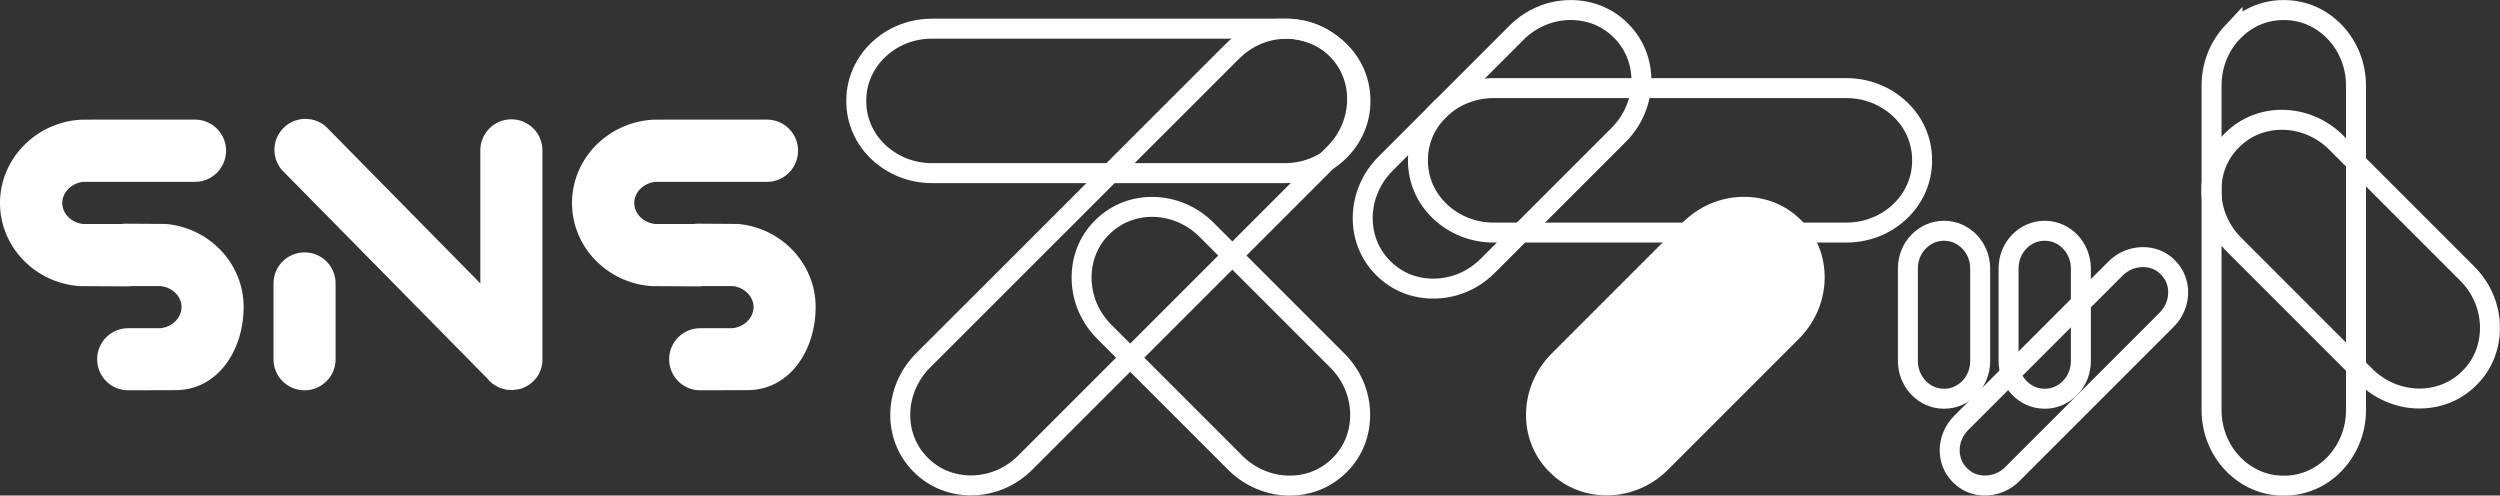<?xml version="1.0" encoding="UTF-8"?><svg id="_レイヤー_2" xmlns="http://www.w3.org/2000/svg" viewBox="0 0 169.1 33.52"><rect x="0" y="0" width="169.1" height="33.52" fill="#333333" stroke="none"/><defs><style>.cls-1{fill:none;}.cls-1,.cls-2{stroke:#fff;stroke-miterlimit:10;stroke-width:1.35px;}.cls-2,.cls-3{fill:#fff;}.cls-3{stroke-width:0px;}</style></defs><g id="_レイヤー1"><path class="cls-3" d="M20.6,17.07c-1.16,0-2.1.94-2.1,2.1v5.13c0,1.16.94,2.1,2.1,2.1s2.1-.94,2.1-2.1v-5.13c0-1.16-.94-2.1-2.1-2.1Z"/><path class="cls-3" d="M36.69,10.17c0-1.16-.94-2.1-2.1-2.1s-2.1.94-2.1,2.1v9l-10.22-10.38c-.75-.89-2.08-1-2.96-.26-.89.75-1,2.08-.25,2.96l13.94,14.15s.04.04.06.07c.02.03.05.05.07.08.03.03.06.06.09.08.02.02.05.04.07.06.03.03.07.05.1.07.03.02.05.04.08.05.03.02.07.04.1.06.03.02.06.03.09.05.03.02.06.03.1.05.04.02.07.03.11.04.03.01.06.02.09.03.05.01.09.03.14.04.02,0,.05.01.07.02.06.01.11.02.17.03.02,0,.03,0,.05,0,.07,0,.15.01.22.01.11,0,.22-.01.33-.03.02,0,.03,0,.05,0,.11-.02.21-.05.31-.08.02,0,.03-.01.04-.02.1-.04.21-.08.3-.14,0,0,.02,0,.02-.01.1-.06.2-.13.3-.21,0,0,0,0,0,0,0,0,0,0,0,0,.11-.09.2-.19.29-.3,0,0,0-.01.02-.02.08-.1.15-.21.21-.33,0,0,0-.01,0-.02.06-.12.11-.24.14-.36,0,0,0,0,0-.01.04-.13.06-.25.07-.39,0,0,0,0,0,0,0-.06,0-.12,0-.18v-14.13Z"/><path class="cls-3" d="M11.14,15.15c-.09,0-.18-.01-2.6-.02h0c-.09,0-.18,0-.28.02-1.16,0-2.35,0-2.63,0-.8-.08-1.42-.7-1.42-1.42s.62-1.35,1.43-1.43c.57,0,4.76,0,7.55,0,1.16,0,2.1-.94,2.1-2.11,0-1.16-.94-2.1-2.1-2.1h0c-7.63,0-7.7,0-7.79.01-3.03.21-5.4,2.68-5.4,5.63s2.35,5.4,5.35,5.62c.1,0,.18.01,3.23.02h0c.09,0,.18,0,.27-.02.89,0,1.78,0,2.01,0,.8.08,1.42.7,1.42,1.42s-.62,1.35-1.43,1.43c-.6,0,.89,0-2.18,0-1.16,0-2.1.94-2.1,2.1,0,1.16.94,2.1,2.1,2.1h0s3.1-.01,3.19-.01c2.86,0,4.62-2.68,4.62-5.63s-2.35-5.4-5.35-5.62Z"/><path class="cls-3" d="M49.83,15.15c-.09,0-.18-.01-2.6-.02h0c-.09,0-.18,0-.28.02-1.16,0-2.35,0-2.63,0-.8-.08-1.42-.7-1.42-1.42s.62-1.35,1.43-1.43c.57,0,4.76,0,7.55,0,1.16,0,2.1-.94,2.1-2.11,0-1.16-.94-2.1-2.1-2.1h0c-7.63,0-7.7,0-7.79.01-3.03.21-5.4,2.68-5.4,5.63s2.35,5.4,5.35,5.62c.1,0,.18.01,3.23.02h0c.09,0,.18,0,.27-.02.89,0,1.78,0,2.01,0,.8.08,1.42.7,1.42,1.42s-.62,1.35-1.43,1.43c-.6,0,.89,0-2.18,0-1.16,0-2.1.94-2.1,2.1,0,1.16.94,2.1,2.1,2.1h0s3.1-.01,3.19-.01c2.86,0,4.62-2.68,4.62-5.63s-2.35-5.4-5.35-5.62Z"/><path class="cls-1" d="M73.16,18.89c-.03-1.33.45-2.57,1.36-3.48l.05-.05c1.89-1.89,5.05-1.81,7.04.18l8.85,8.85c.96.96,1.51,2.22,1.54,3.56.03,1.33-.45,2.57-1.36,3.48l-.05.05c-1.89,1.89-5.05,1.81-7.04-.18l-8.85-8.85c-.96-.96-1.51-2.22-1.54-3.56Z"/><path class="cls-1" d="M149.58,13c-.03-1.33.45-2.57,1.36-3.48l.05-.05c1.89-1.89,5.05-1.81,7.04.18l8.85,8.85c.96.96,1.51,2.22,1.54,3.56.03,1.33-.45,2.57-1.36,3.48l-.05.05c-1.89,1.89-5.05,1.81-7.04-.18l-8.85-8.85c-.96-.96-1.51-2.22-1.54-3.56Z"/><path class="cls-1" d="M129.76,16.36c.46-.48,1.07-.75,1.71-.75h.04c1.34,0,2.43,1.15,2.43,2.55v6.26c0,.68-.25,1.32-.71,1.8s-1.07.75-1.71.75h-.04c-1.34,0-2.43-1.15-2.43-2.55v-6.26c0-.68.25-1.32.71-1.8Z"/><path class="cls-1" d="M136.57,16.36c.46-.48,1.07-.75,1.71-.75h.04c1.34,0,2.43,1.15,2.43,2.55v6.26c0,.68-.25,1.32-.71,1.8s-1.07.75-1.71.75h-.04c-1.34,0-2.43-1.15-2.43-2.55v-6.26c0-.68.25-1.32.71-1.8Z"/><path class="cls-1" d="M106.13.68c1.33-.03,2.57.45,3.48,1.36l.05.05c1.89,1.89,1.81,5.05-.18,7.04l-8.85,8.85c-.96.96-2.22,1.51-3.56,1.54s-2.57-.45-3.48-1.36l-.05-.05c-1.89-1.89-1.81-5.05.18-7.04l8.85-8.85c.96-.96,2.22-1.51,3.56-1.54Z"/><path class="cls-1" d="M151.01,2.18c.92-.97,2.14-1.5,3.43-1.5h.07c2.67,0,4.85,2.29,4.85,5.11v21.95c0,1.36-.51,2.64-1.42,3.61-.92.97-2.14,1.5-3.43,1.5h-.07c-2.67,0-4.85-2.29-4.85-5.11V5.78c0-1.36.51-2.64,1.42-3.61Z"/><path class="cls-1" d="M86.9,1.94c1.33-.03,2.57.45,3.48,1.36l.05.05c1.89,1.89,1.81,5.05-.18,7.04l-20.9,20.9c-.96.96-2.22,1.51-3.56,1.54-1.33.03-2.57-.45-3.48-1.36l-.05-.05c-1.89-1.89-1.81-5.05.18-7.04L83.34,3.49c.96-.96,2.22-1.51,3.56-1.54Z"/><path class="cls-1" d="M144.88,17.39c.67-.02,1.29.22,1.74.68l.03.03c.95.95.9,2.52-.09,3.52l-10.45,10.45c-.48.48-1.11.75-1.78.77s-1.29-.22-1.74-.68l-.03-.03c-.95-.95-.9-2.52.09-3.52l10.45-10.45c.48-.48,1.11-.75,1.78-.77Z"/><path class="cls-1" d="M59.42,10.29c-.97-.92-1.5-2.14-1.5-3.43v-.07c0-2.67,2.29-4.85,5.11-4.85h23.88c1.36,0,2.64.51,3.61,1.42s1.5,2.14,1.5,3.43v.07c0,2.67-2.29,4.85-5.11,4.85h-23.88c-1.36,0-2.64-.51-3.61-1.42Z"/><path class="cls-1" d="M97.41,14.31c-.97-.92-1.5-2.14-1.5-3.43v-.07c0-2.67,2.29-4.85,5.11-4.85h23.88c1.36,0,2.64.51,3.61,1.42s1.5,2.14,1.5,3.43v.07c0,2.67-2.29,4.85-5.11,4.85h-23.88c-1.36,0-2.64-.51-3.61-1.42Z"/><path class="cls-2" d="M117.85,13.99c1.33-.03,2.57.45,3.48,1.36l.05.05c1.89,1.89,1.81,5.05-.18,7.04l-8.85,8.85c-.96.96-2.22,1.51-3.56,1.54-1.33.03-2.57-.45-3.48-1.36l-.05-.05c-1.89-1.89-1.81-5.05.18-7.04l8.85-8.85c.96-.96,2.22-1.51,3.56-1.54Z"/></g></svg>